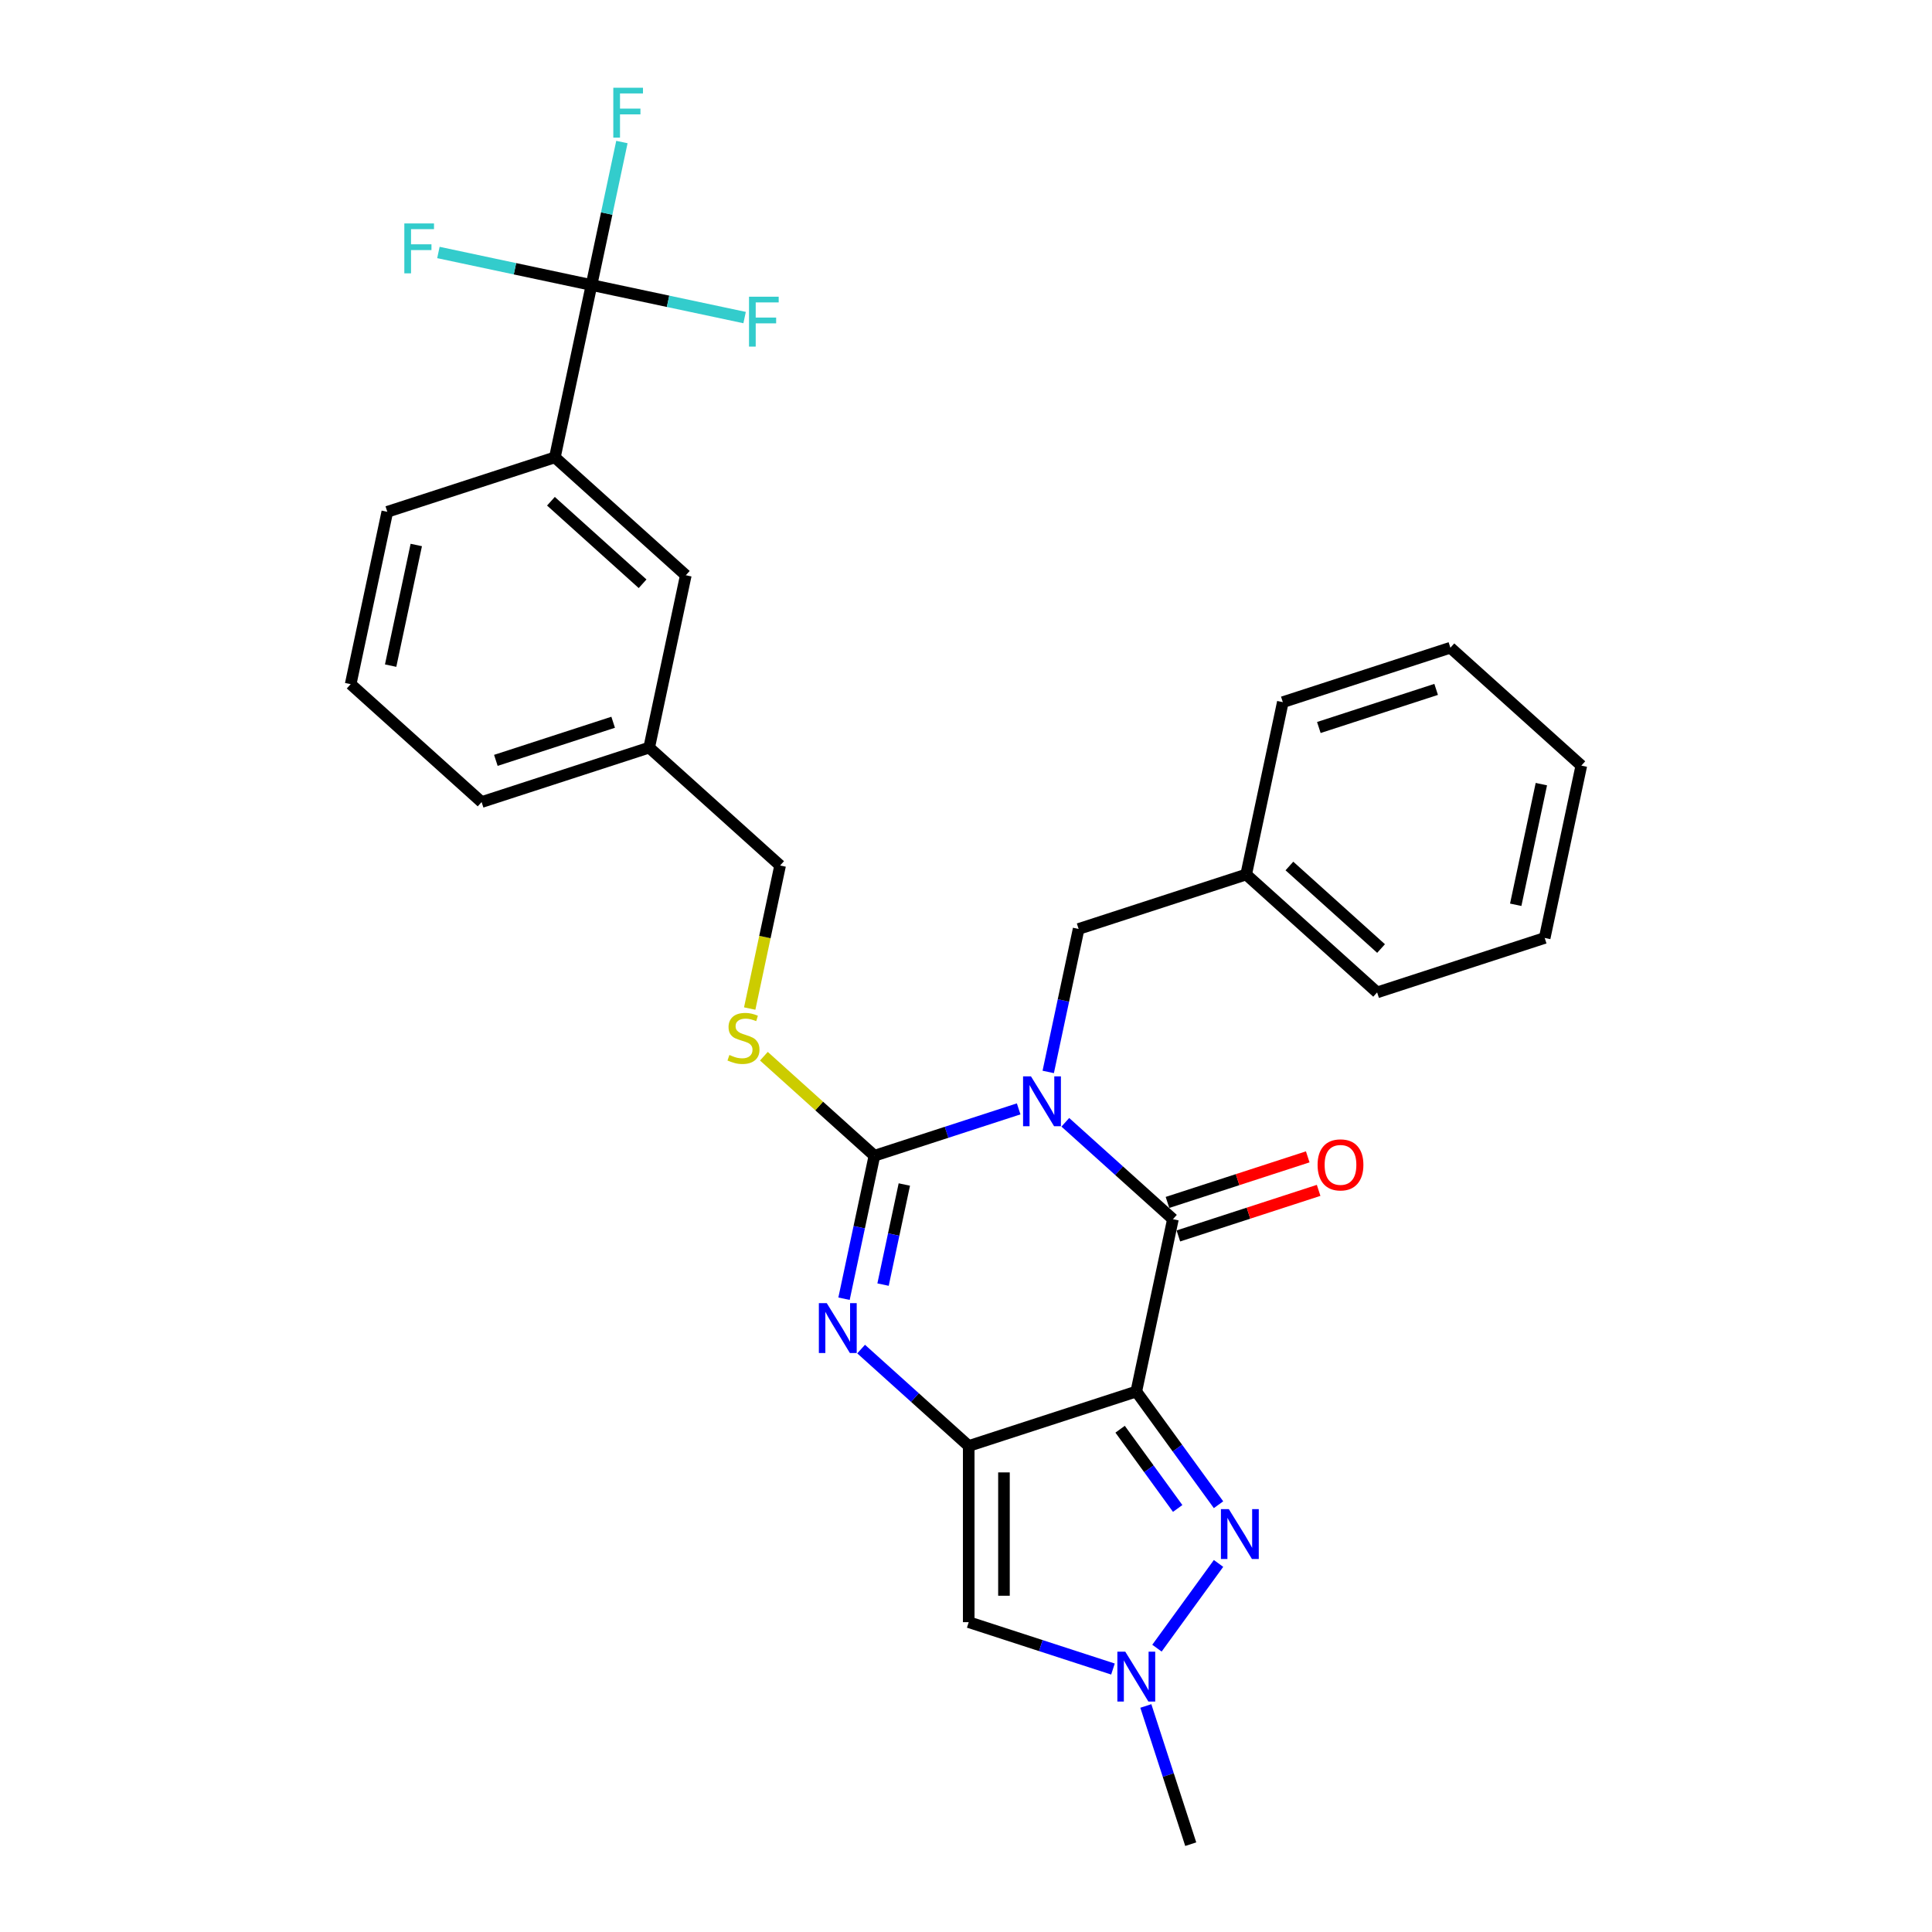 <?xml version='1.0' encoding='iso-8859-1'?>
<svg version='1.1' baseProfile='full'
              xmlns='http://www.w3.org/2000/svg'
                      xmlns:rdkit='http://www.rdkit.org/xml'
                      xmlns:xlink='http://www.w3.org/1999/xlink'
                  xml:space='preserve'
width='1000px' height='1000px' viewBox='0 0 1000 1000'>
<!-- END OF HEADER -->
<rect style='opacity:1.0;fill:#FFFFFF;stroke:none' width='1000' height='1000' x='0' y='0'> </rect>
<path class='bond-2' d='M 527.257,573.95 L 489.927,586.079' style='fill:none;fill-rule:evenodd;stroke:#0000FF;stroke-width:6px;stroke-linecap:butt;stroke-linejoin:miter;stroke-opacity:1' />
<path class='bond-2' d='M 489.927,586.079 L 452.598,598.208' style='fill:none;fill-rule:evenodd;stroke:#000000;stroke-width:6px;stroke-linecap:butt;stroke-linejoin:miter;stroke-opacity:1' />
<path class='bond-3' d='M 551.406,580.898 L 579.254,605.974' style='fill:none;fill-rule:evenodd;stroke:#0000FF;stroke-width:6px;stroke-linecap:butt;stroke-linejoin:miter;stroke-opacity:1' />
<path class='bond-3' d='M 579.254,605.974 L 607.103,631.049' style='fill:none;fill-rule:evenodd;stroke:#000000;stroke-width:6px;stroke-linecap:butt;stroke-linejoin:miter;stroke-opacity:1' />
<path class='bond-10' d='M 542.561,554.833 L 550.426,517.828' style='fill:none;fill-rule:evenodd;stroke:#0000FF;stroke-width:6px;stroke-linecap:butt;stroke-linejoin:miter;stroke-opacity:1' />
<path class='bond-10' d='M 550.426,517.828 L 558.292,480.823' style='fill:none;fill-rule:evenodd;stroke:#000000;stroke-width:6px;stroke-linecap:butt;stroke-linejoin:miter;stroke-opacity:1' />
<path class='bond-0' d='M 588.143,720.253 L 607.103,631.049' style='fill:none;fill-rule:evenodd;stroke:#000000;stroke-width:6px;stroke-linecap:butt;stroke-linejoin:miter;stroke-opacity:1' />
<path class='bond-1' d='M 588.143,720.253 L 501.409,748.434' style='fill:none;fill-rule:evenodd;stroke:#000000;stroke-width:6px;stroke-linecap:butt;stroke-linejoin:miter;stroke-opacity:1' />
<path class='bond-5' d='M 588.143,720.253 L 609.425,749.546' style='fill:none;fill-rule:evenodd;stroke:#000000;stroke-width:6px;stroke-linecap:butt;stroke-linejoin:miter;stroke-opacity:1' />
<path class='bond-5' d='M 609.425,749.546 L 630.708,778.839' style='fill:none;fill-rule:evenodd;stroke:#0000FF;stroke-width:6px;stroke-linecap:butt;stroke-linejoin:miter;stroke-opacity:1' />
<path class='bond-5' d='M 579.771,739.762 L 594.669,760.267' style='fill:none;fill-rule:evenodd;stroke:#000000;stroke-width:6px;stroke-linecap:butt;stroke-linejoin:miter;stroke-opacity:1' />
<path class='bond-5' d='M 594.669,760.267 L 609.567,780.772' style='fill:none;fill-rule:evenodd;stroke:#0000FF;stroke-width:6px;stroke-linecap:butt;stroke-linejoin:miter;stroke-opacity:1' />
<path class='bond-6' d='M 501.409,748.434 L 501.409,839.631' style='fill:none;fill-rule:evenodd;stroke:#000000;stroke-width:6px;stroke-linecap:butt;stroke-linejoin:miter;stroke-opacity:1' />
<path class='bond-6' d='M 519.649,762.114 L 519.649,825.951' style='fill:none;fill-rule:evenodd;stroke:#000000;stroke-width:6px;stroke-linecap:butt;stroke-linejoin:miter;stroke-opacity:1' />
<path class='bond-29' d='M 501.409,748.434 L 473.56,723.359' style='fill:none;fill-rule:evenodd;stroke:#000000;stroke-width:6px;stroke-linecap:butt;stroke-linejoin:miter;stroke-opacity:1' />
<path class='bond-29' d='M 473.56,723.359 L 445.711,698.283' style='fill:none;fill-rule:evenodd;stroke:#0000FF;stroke-width:6px;stroke-linecap:butt;stroke-linejoin:miter;stroke-opacity:1' />
<path class='bond-4' d='M 452.598,598.208 L 444.732,635.213' style='fill:none;fill-rule:evenodd;stroke:#000000;stroke-width:6px;stroke-linecap:butt;stroke-linejoin:miter;stroke-opacity:1' />
<path class='bond-4' d='M 444.732,635.213 L 436.866,672.218' style='fill:none;fill-rule:evenodd;stroke:#0000FF;stroke-width:6px;stroke-linecap:butt;stroke-linejoin:miter;stroke-opacity:1' />
<path class='bond-4' d='M 468.079,613.101 L 462.573,639.005' style='fill:none;fill-rule:evenodd;stroke:#000000;stroke-width:6px;stroke-linecap:butt;stroke-linejoin:miter;stroke-opacity:1' />
<path class='bond-4' d='M 462.573,639.005 L 457.067,664.909' style='fill:none;fill-rule:evenodd;stroke:#0000FF;stroke-width:6px;stroke-linecap:butt;stroke-linejoin:miter;stroke-opacity:1' />
<path class='bond-9' d='M 452.598,598.208 L 423.992,572.451' style='fill:none;fill-rule:evenodd;stroke:#000000;stroke-width:6px;stroke-linecap:butt;stroke-linejoin:miter;stroke-opacity:1' />
<path class='bond-9' d='M 423.992,572.451 L 395.386,546.694' style='fill:none;fill-rule:evenodd;stroke:#CCCC00;stroke-width:6px;stroke-linecap:butt;stroke-linejoin:miter;stroke-opacity:1' />
<path class='bond-12' d='M 609.922,639.722 L 646.22,627.928' style='fill:none;fill-rule:evenodd;stroke:#000000;stroke-width:6px;stroke-linecap:butt;stroke-linejoin:miter;stroke-opacity:1' />
<path class='bond-12' d='M 646.22,627.928 L 682.519,616.134' style='fill:none;fill-rule:evenodd;stroke:#FF0000;stroke-width:6px;stroke-linecap:butt;stroke-linejoin:miter;stroke-opacity:1' />
<path class='bond-12' d='M 604.285,622.376 L 640.584,610.581' style='fill:none;fill-rule:evenodd;stroke:#000000;stroke-width:6px;stroke-linecap:butt;stroke-linejoin:miter;stroke-opacity:1' />
<path class='bond-12' d='M 640.584,610.581 L 676.883,598.787' style='fill:none;fill-rule:evenodd;stroke:#FF0000;stroke-width:6px;stroke-linecap:butt;stroke-linejoin:miter;stroke-opacity:1' />
<path class='bond-7' d='M 630.708,809.226 L 598.84,853.088' style='fill:none;fill-rule:evenodd;stroke:#0000FF;stroke-width:6px;stroke-linecap:butt;stroke-linejoin:miter;stroke-opacity:1' />
<path class='bond-30' d='M 501.409,839.631 L 538.739,851.76' style='fill:none;fill-rule:evenodd;stroke:#000000;stroke-width:6px;stroke-linecap:butt;stroke-linejoin:miter;stroke-opacity:1' />
<path class='bond-30' d='M 538.739,851.76 L 576.068,863.889' style='fill:none;fill-rule:evenodd;stroke:#0000FF;stroke-width:6px;stroke-linecap:butt;stroke-linejoin:miter;stroke-opacity:1' />
<path class='bond-20' d='M 593.079,883.006 L 604.702,918.776' style='fill:none;fill-rule:evenodd;stroke:#0000FF;stroke-width:6px;stroke-linecap:butt;stroke-linejoin:miter;stroke-opacity:1' />
<path class='bond-20' d='M 604.702,918.776 L 616.324,954.545' style='fill:none;fill-rule:evenodd;stroke:#000000;stroke-width:6px;stroke-linecap:butt;stroke-linejoin:miter;stroke-opacity:1' />
<path class='bond-8' d='M 306.163,147.529 L 287.202,236.732' style='fill:none;fill-rule:evenodd;stroke:#000000;stroke-width:6px;stroke-linecap:butt;stroke-linejoin:miter;stroke-opacity:1' />
<path class='bond-14' d='M 306.163,147.529 L 314.029,110.523' style='fill:none;fill-rule:evenodd;stroke:#000000;stroke-width:6px;stroke-linecap:butt;stroke-linejoin:miter;stroke-opacity:1' />
<path class='bond-14' d='M 314.029,110.523 L 321.895,73.518' style='fill:none;fill-rule:evenodd;stroke:#33CCCC;stroke-width:6px;stroke-linecap:butt;stroke-linejoin:miter;stroke-opacity:1' />
<path class='bond-15' d='M 306.163,147.529 L 345.786,155.951' style='fill:none;fill-rule:evenodd;stroke:#000000;stroke-width:6px;stroke-linecap:butt;stroke-linejoin:miter;stroke-opacity:1' />
<path class='bond-15' d='M 345.786,155.951 L 385.408,164.373' style='fill:none;fill-rule:evenodd;stroke:#33CCCC;stroke-width:6px;stroke-linecap:butt;stroke-linejoin:miter;stroke-opacity:1' />
<path class='bond-16' d='M 306.163,147.529 L 266.541,139.107' style='fill:none;fill-rule:evenodd;stroke:#000000;stroke-width:6px;stroke-linecap:butt;stroke-linejoin:miter;stroke-opacity:1' />
<path class='bond-16' d='M 266.541,139.107 L 226.918,130.685' style='fill:none;fill-rule:evenodd;stroke:#33CCCC;stroke-width:6px;stroke-linecap:butt;stroke-linejoin:miter;stroke-opacity:1' />
<path class='bond-17' d='M 388.047,522.028 L 395.917,485.005' style='fill:none;fill-rule:evenodd;stroke:#CCCC00;stroke-width:6px;stroke-linecap:butt;stroke-linejoin:miter;stroke-opacity:1' />
<path class='bond-17' d='M 395.917,485.005 L 403.786,447.981' style='fill:none;fill-rule:evenodd;stroke:#000000;stroke-width:6px;stroke-linecap:butt;stroke-linejoin:miter;stroke-opacity:1' />
<path class='bond-19' d='M 558.292,480.823 L 645.025,452.641' style='fill:none;fill-rule:evenodd;stroke:#000000;stroke-width:6px;stroke-linecap:butt;stroke-linejoin:miter;stroke-opacity:1' />
<path class='bond-11' d='M 287.202,236.732 L 354.975,297.755' style='fill:none;fill-rule:evenodd;stroke:#000000;stroke-width:6px;stroke-linecap:butt;stroke-linejoin:miter;stroke-opacity:1' />
<path class='bond-11' d='M 285.164,259.44 L 332.604,302.156' style='fill:none;fill-rule:evenodd;stroke:#000000;stroke-width:6px;stroke-linecap:butt;stroke-linejoin:miter;stroke-opacity:1' />
<path class='bond-32' d='M 287.202,236.732 L 200.469,264.914' style='fill:none;fill-rule:evenodd;stroke:#000000;stroke-width:6px;stroke-linecap:butt;stroke-linejoin:miter;stroke-opacity:1' />
<path class='bond-13' d='M 354.975,297.755 L 336.014,386.959' style='fill:none;fill-rule:evenodd;stroke:#000000;stroke-width:6px;stroke-linecap:butt;stroke-linejoin:miter;stroke-opacity:1' />
<path class='bond-18' d='M 403.786,447.981 L 336.014,386.959' style='fill:none;fill-rule:evenodd;stroke:#000000;stroke-width:6px;stroke-linecap:butt;stroke-linejoin:miter;stroke-opacity:1' />
<path class='bond-23' d='M 336.014,386.959 L 249.281,415.14' style='fill:none;fill-rule:evenodd;stroke:#000000;stroke-width:6px;stroke-linecap:butt;stroke-linejoin:miter;stroke-opacity:1' />
<path class='bond-23' d='M 317.368,373.839 L 256.654,393.566' style='fill:none;fill-rule:evenodd;stroke:#000000;stroke-width:6px;stroke-linecap:butt;stroke-linejoin:miter;stroke-opacity:1' />
<path class='bond-24' d='M 645.025,452.641 L 712.798,513.664' style='fill:none;fill-rule:evenodd;stroke:#000000;stroke-width:6px;stroke-linecap:butt;stroke-linejoin:miter;stroke-opacity:1' />
<path class='bond-24' d='M 667.396,448.24 L 714.836,490.956' style='fill:none;fill-rule:evenodd;stroke:#000000;stroke-width:6px;stroke-linecap:butt;stroke-linejoin:miter;stroke-opacity:1' />
<path class='bond-25' d='M 645.025,452.641 L 663.986,363.437' style='fill:none;fill-rule:evenodd;stroke:#000000;stroke-width:6px;stroke-linecap:butt;stroke-linejoin:miter;stroke-opacity:1' />
<path class='bond-21' d='M 200.469,264.914 L 181.508,354.118' style='fill:none;fill-rule:evenodd;stroke:#000000;stroke-width:6px;stroke-linecap:butt;stroke-linejoin:miter;stroke-opacity:1' />
<path class='bond-21' d='M 215.466,282.087 L 202.193,344.529' style='fill:none;fill-rule:evenodd;stroke:#000000;stroke-width:6px;stroke-linecap:butt;stroke-linejoin:miter;stroke-opacity:1' />
<path class='bond-22' d='M 181.508,354.118 L 249.281,415.14' style='fill:none;fill-rule:evenodd;stroke:#000000;stroke-width:6px;stroke-linecap:butt;stroke-linejoin:miter;stroke-opacity:1' />
<path class='bond-26' d='M 712.798,513.664 L 799.531,485.482' style='fill:none;fill-rule:evenodd;stroke:#000000;stroke-width:6px;stroke-linecap:butt;stroke-linejoin:miter;stroke-opacity:1' />
<path class='bond-27' d='M 663.986,363.437 L 750.719,335.256' style='fill:none;fill-rule:evenodd;stroke:#000000;stroke-width:6px;stroke-linecap:butt;stroke-linejoin:miter;stroke-opacity:1' />
<path class='bond-27' d='M 682.632,376.557 L 743.346,356.83' style='fill:none;fill-rule:evenodd;stroke:#000000;stroke-width:6px;stroke-linecap:butt;stroke-linejoin:miter;stroke-opacity:1' />
<path class='bond-31' d='M 799.531,485.482 L 818.492,396.279' style='fill:none;fill-rule:evenodd;stroke:#000000;stroke-width:6px;stroke-linecap:butt;stroke-linejoin:miter;stroke-opacity:1' />
<path class='bond-31' d='M 784.534,468.31 L 797.807,405.867' style='fill:none;fill-rule:evenodd;stroke:#000000;stroke-width:6px;stroke-linecap:butt;stroke-linejoin:miter;stroke-opacity:1' />
<path class='bond-28' d='M 750.719,335.256 L 818.492,396.279' style='fill:none;fill-rule:evenodd;stroke:#000000;stroke-width:6px;stroke-linecap:butt;stroke-linejoin:miter;stroke-opacity:1' />
<path  class='atom-0' d='M 533.622 557.113
L 542.085 570.792
Q 542.924 572.142, 544.274 574.586
Q 545.624 577.03, 545.697 577.176
L 545.697 557.113
L 549.126 557.113
L 549.126 582.94
L 545.587 582.94
L 536.504 567.984
Q 535.446 566.233, 534.315 564.226
Q 533.221 562.22, 532.893 561.6
L 532.893 582.94
L 529.537 582.94
L 529.537 557.113
L 533.622 557.113
' fill='#0000FF'/>
<path  class='atom-5' d='M 427.928 674.498
L 436.391 688.178
Q 437.23 689.527, 438.58 691.971
Q 439.93 694.416, 440.002 694.561
L 440.002 674.498
L 443.431 674.498
L 443.431 700.325
L 439.893 700.325
L 430.81 685.369
Q 429.752 683.618, 428.621 681.612
Q 427.527 679.605, 427.198 678.985
L 427.198 700.325
L 423.842 700.325
L 423.842 674.498
L 427.928 674.498
' fill='#0000FF'/>
<path  class='atom-6' d='M 636.038 781.119
L 644.501 794.799
Q 645.34 796.148, 646.69 798.592
Q 648.039 801.036, 648.112 801.182
L 648.112 781.119
L 651.541 781.119
L 651.541 806.946
L 648.003 806.946
L 638.92 791.99
Q 637.862 790.239, 636.731 788.232
Q 635.637 786.226, 635.308 785.606
L 635.308 806.946
L 631.952 806.946
L 631.952 781.119
L 636.038 781.119
' fill='#0000FF'/>
<path  class='atom-8' d='M 582.434 854.899
L 590.897 868.578
Q 591.736 869.928, 593.085 872.372
Q 594.435 874.816, 594.508 874.962
L 594.508 854.899
L 597.937 854.899
L 597.937 880.726
L 594.399 880.726
L 585.315 865.769
Q 584.258 864.018, 583.127 862.012
Q 582.032 860.006, 581.704 859.386
L 581.704 880.726
L 578.348 880.726
L 578.348 854.899
L 582.434 854.899
' fill='#0000FF'/>
<path  class='atom-10' d='M 377.53 546.05
Q 377.822 546.159, 379.025 546.67
Q 380.229 547.18, 381.542 547.509
Q 382.892 547.801, 384.205 547.801
Q 386.649 547.801, 388.072 546.633
Q 389.495 545.429, 389.495 543.35
Q 389.495 541.927, 388.765 541.052
Q 388.072 540.176, 386.978 539.702
Q 385.883 539.228, 384.059 538.681
Q 381.761 537.988, 380.375 537.331
Q 379.025 536.675, 378.04 535.288
Q 377.092 533.902, 377.092 531.568
Q 377.092 528.321, 379.281 526.315
Q 381.506 524.308, 385.883 524.308
Q 388.875 524.308, 392.267 525.731
L 391.428 528.54
Q 388.327 527.263, 385.993 527.263
Q 383.476 527.263, 382.09 528.321
Q 380.703 529.342, 380.74 531.13
Q 380.74 532.516, 381.433 533.355
Q 382.163 534.194, 383.184 534.668
Q 384.242 535.142, 385.993 535.69
Q 388.327 536.419, 389.714 537.149
Q 391.1 537.878, 392.085 539.374
Q 393.106 540.833, 393.106 543.35
Q 393.106 546.925, 390.699 548.858
Q 388.327 550.755, 384.351 550.755
Q 382.053 550.755, 380.302 550.245
Q 378.588 549.77, 376.545 548.931
L 377.53 546.05
' fill='#CCCC00'/>
<path  class='atom-13' d='M 681.981 602.941
Q 681.981 596.739, 685.045 593.274
Q 688.11 589.808, 693.837 589.808
Q 699.564 589.808, 702.628 593.274
Q 705.692 596.739, 705.692 602.941
Q 705.692 609.215, 702.592 612.79
Q 699.491 616.328, 693.837 616.328
Q 688.146 616.328, 685.045 612.79
Q 681.981 609.251, 681.981 602.941
M 693.837 613.41
Q 697.776 613.41, 699.892 610.783
Q 702.044 608.121, 702.044 602.941
Q 702.044 597.87, 699.892 595.317
Q 697.776 592.727, 693.837 592.727
Q 689.897 592.727, 687.745 595.28
Q 685.629 597.834, 685.629 602.941
Q 685.629 608.157, 687.745 610.783
Q 689.897 613.41, 693.837 613.41
' fill='#FF0000'/>
<path  class='atom-15' d='M 317.445 45.411
L 332.803 45.411
L 332.803 48.366
L 320.911 48.366
L 320.911 56.209
L 331.49 56.209
L 331.49 59.2
L 320.911 59.2
L 320.911 71.238
L 317.445 71.238
L 317.445 45.411
' fill='#33CCCC'/>
<path  class='atom-16' d='M 387.688 153.576
L 403.046 153.576
L 403.046 156.531
L 391.154 156.531
L 391.154 164.374
L 401.733 164.374
L 401.733 167.365
L 391.154 167.365
L 391.154 179.403
L 387.688 179.403
L 387.688 153.576
' fill='#33CCCC'/>
<path  class='atom-17' d='M 209.281 115.654
L 224.638 115.654
L 224.638 118.609
L 212.746 118.609
L 212.746 126.452
L 223.325 126.452
L 223.325 129.443
L 212.746 129.443
L 212.746 141.481
L 209.281 141.481
L 209.281 115.654
' fill='#33CCCC'/>
</svg>
